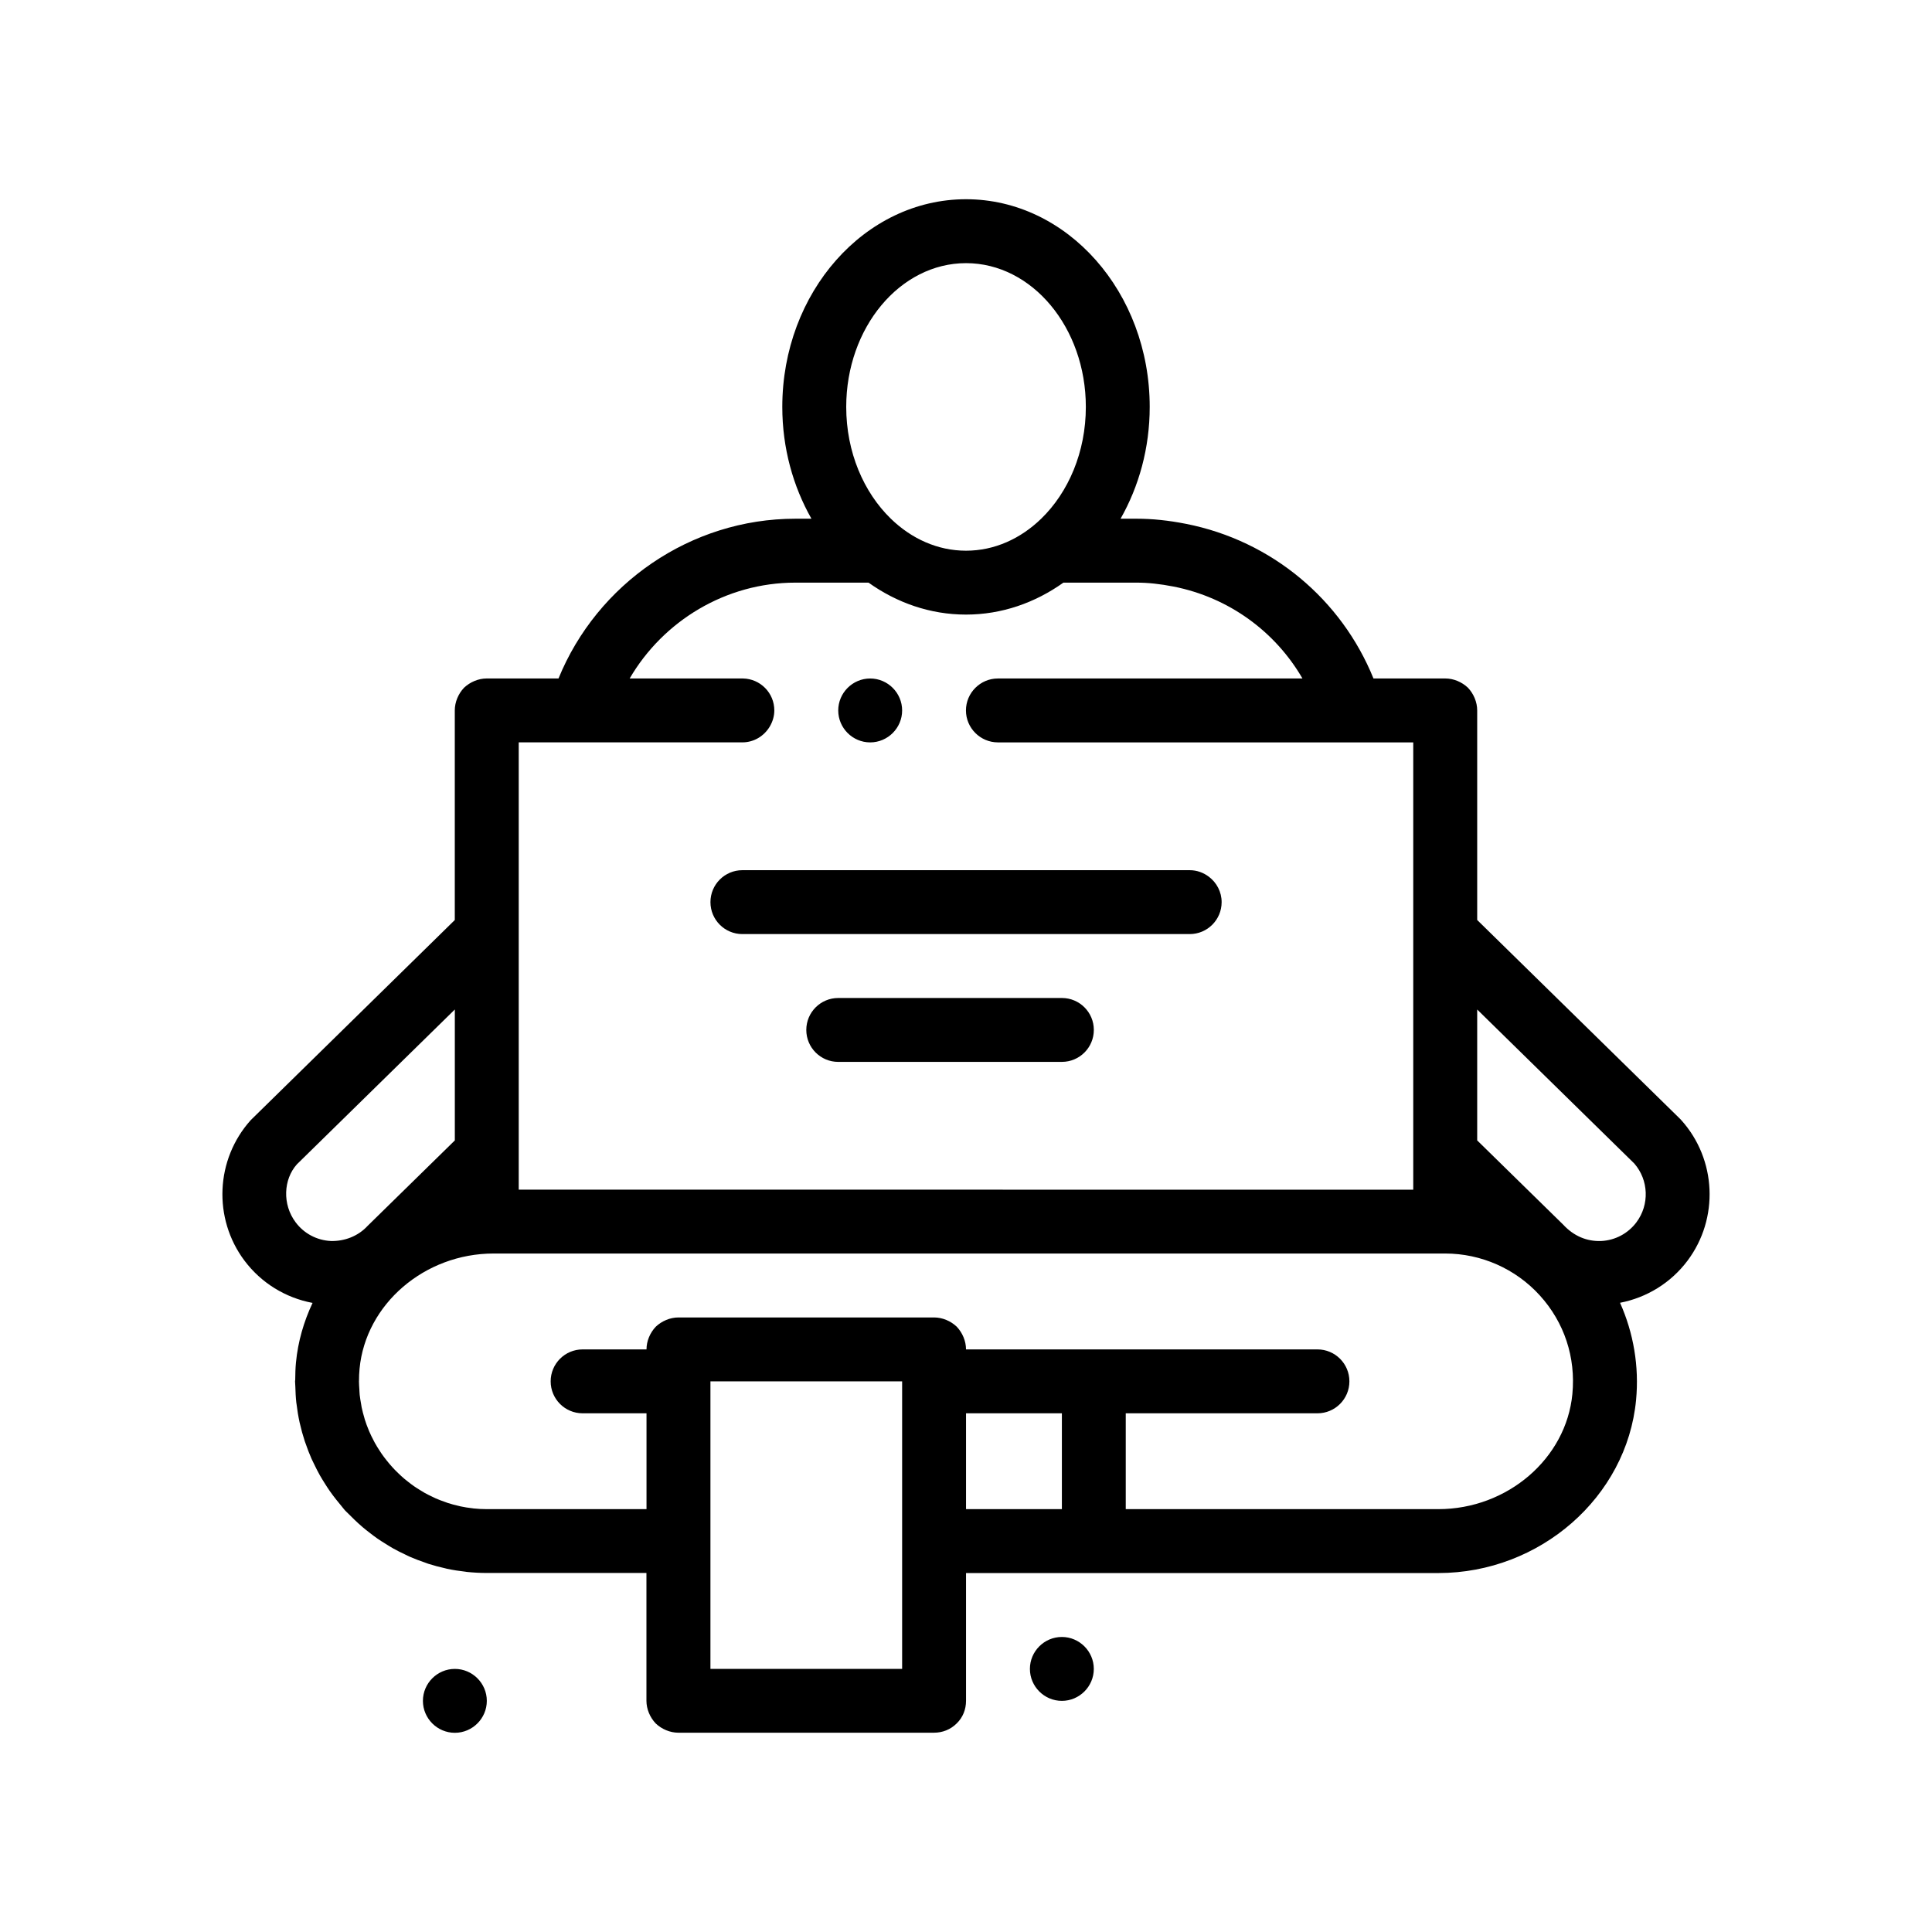 <?xml version="1.0" encoding="UTF-8"?>
<!-- Uploaded to: ICON Repo, www.iconrepo.com, Generator: ICON Repo Mixer Tools -->
<svg fill="#000000" width="800px" height="800px" version="1.1" viewBox="144 144 512 512" xmlns="http://www.w3.org/2000/svg">
 <path d="m589.55 440.84c-0.121-0.133-0.242-0.262-0.367-0.383l-53.711-52.652v-55.535c0-2.207-0.934-4.41-2.453-6.016-1.613-1.527-3.812-2.453-6.012-2.453h-19.023c-8.469-20.914-26.965-36.5-49.68-40.977-4.664-0.918-8.941-1.359-13.074-1.359h-4.269c4.867-8.566 7.723-18.723 7.723-29.633 0-30.344-21.84-55.035-48.684-55.035s-48.684 24.691-48.684 55.035c0 10.914 2.863 21.07 7.723 29.633h-4.262c-27.762 0-52.543 17.246-62.766 42.336h-19.02c-2.207 0-4.402 0.934-6.016 2.453-1.523 1.605-2.453 3.809-2.453 6.016v55.547l-54.07 53.023c-9.352 10.395-10.047 26.059-1.664 37.246 4.445 5.918 10.879 9.855 18.043 11.199-2.312 4.918-3.871 10.227-4.402 15.824-0.145 1.512-0.18 3.023-0.191 4.527-0.012 0.145-0.047 0.281-0.047 0.43 0 0.09 0.016 0.18 0.016 0.266 0.004 0.383 0.047 0.75 0.059 1.129 0.039 1.426 0.105 2.852 0.262 4.262 0.012 0.102 0.035 0.195 0.047 0.293 0.195 1.656 0.465 3.305 0.82 4.934 0.016 0.07 0.039 0.145 0.055 0.215 0.359 1.602 0.797 3.195 1.309 4.75 0.082 0.258 0.188 0.5 0.273 0.75 0.457 1.328 0.961 2.644 1.531 3.934 0.223 0.5 0.473 0.984 0.711 1.473 0.473 0.988 0.969 1.969 1.508 2.926 0.395 0.691 0.812 1.359 1.234 2.031 0.441 0.711 0.902 1.422 1.379 2.109 0.543 0.781 1.117 1.535 1.707 2.281 0.434 0.551 0.871 1.094 1.328 1.629 0.332 0.387 0.621 0.801 0.961 1.18 0.344 0.379 0.73 0.707 1.078 1.066 0.473 0.488 0.957 0.961 1.445 1.43 0.715 0.684 1.449 1.359 2.207 2.004 0.57 0.484 1.152 0.938 1.738 1.395 0.715 0.555 1.43 1.109 2.176 1.621 0.746 0.52 1.512 0.992 2.281 1.465 0.629 0.395 1.258 0.797 1.91 1.16 0.996 0.559 2.019 1.059 3.047 1.543 0.48 0.227 0.945 0.48 1.43 0.684 1.281 0.559 2.59 1.043 3.91 1.496 0.289 0.098 0.559 0.223 0.848 0.312 1.512 0.484 3.047 0.887 4.602 1.234 0.141 0.031 0.273 0.074 0.406 0.105 1.598 0.336 3.219 0.59 4.848 0.77 0.121 0.016 0.242 0.047 0.363 0.059 1.754 0.18 3.523 0.281 5.301 0.281h42.328v33.867c0 2.203 0.934 4.402 2.457 6.012 1.605 1.523 3.809 2.453 6.012 2.453h67.73c2.289 0 4.402-0.848 6.016-2.453 1.633-1.586 2.481-3.703 2.481-5.992v-33.867h125.18c26.922 0 49.934-20.133 52.387-45.84 0.848-8.902-0.672-17.785-4.246-25.781 7.098-1.371 13.477-5.285 17.887-11.164 8.383-11.184 7.688-26.852-1.664-37.246zm-11.887 27.086c-2.227 2.969-5.621 4.769-9.324 4.953-3.785 0.145-7.254-1.281-10.078-4.336l-22.789-22.324v-34.688l41.641 40.82c3.812 4.391 4.055 10.902 0.551 15.574zm-52.48 76.012h-82.848v-25.398h50.801c4.676 0 8.469-3.789 8.469-8.469 0-4.676-3.793-8.465-8.469-8.465h-93.133c0-2.207-0.934-4.402-2.453-6.016-1.605-1.523-3.812-2.453-6.016-2.453h-67.734c-2.203 0-4.402 0.934-6.012 2.453-1.527 1.613-2.457 3.809-2.457 6.016h-16.934c-4.676 0-8.465 3.789-8.465 8.465 0 4.676 3.789 8.469 8.465 8.469h16.934v25.398h-42.328c-1.195 0-2.371-0.066-3.535-0.188-0.082-0.012-0.16-0.031-0.246-0.039-1.09-0.121-2.168-0.289-3.219-0.516-0.105-0.02-0.207-0.055-0.312-0.082-1.027-0.227-2.035-0.488-3.027-0.812-0.207-0.066-0.406-0.156-0.613-0.227-0.867-0.297-1.723-0.613-2.559-0.977-0.344-0.152-0.672-0.324-1.004-0.484-0.672-0.316-1.336-0.641-1.98-1.004-0.449-0.25-0.883-0.527-1.32-0.801-0.492-0.312-0.996-0.613-1.477-0.953-0.508-0.352-0.992-0.73-1.48-1.109-0.379-0.297-0.762-0.594-1.129-0.902-0.516-0.438-1.008-0.898-1.496-1.367-0.316-0.301-0.629-0.605-0.934-0.922-0.484-0.504-0.957-1.02-1.41-1.551-0.266-0.312-0.523-0.629-0.781-0.953-0.465-0.586-0.922-1.18-1.344-1.797-0.176-0.258-0.344-0.52-0.516-0.781-0.457-0.699-0.902-1.41-1.305-2.144-0.098-0.176-0.18-0.352-0.273-0.523-0.434-0.82-0.848-1.652-1.211-2.508-0.051-0.109-0.09-0.23-0.137-0.344-0.379-0.91-0.727-1.832-1.02-2.781-0.039-0.125-0.066-0.25-0.102-0.379-0.281-0.934-0.535-1.879-0.734-2.84-0.051-0.258-0.074-0.516-0.125-0.77-0.156-0.848-0.297-1.691-0.395-2.555-0.051-0.504-0.055-1.012-0.09-1.516-0.039-0.641-0.098-1.281-0.098-1.926 0-0.039-0.012-0.082-0.012-0.125h0.016c0-1.109 0.039-2.227 0.152-3.352 1.633-17.109 17.234-30.516 35.523-30.516h252.18c9.523 0 18.66 4.039 25.066 11.094 6.5 7.144 9.566 16.426 8.641 26.129-1.629 17.117-17.23 30.52-35.52 30.52zm-142.11 16.938v25.398l-50.801-0.004v-76.199h50.801zm16.934-42.336h25.402v25.398h-25.402zm-177.66-50.613c-3.551-4.731-3.254-11.359 0.332-15.371l41.855-41.031v34.699l-23.109 22.641c-2.504 2.731-6.117 4.109-9.758 4.012-3.703-0.18-7.098-1.98-9.32-4.949zm59.121-111.74v-15.453h59.266c3.125 0 5.836-1.734 7.305-4.266 0.715-1.246 1.164-2.664 1.164-4.195 0-4.66-3.727-8.383-8.297-8.469h-0.172-29.867c8.922-15.305 25.531-25.402 43.91-25.402h19.391c7.496 5.336 16.332 8.469 25.824 8.469s18.328-3.133 25.824-8.469h19.391c3.027 0 6.238 0.344 9.812 1.043 14.645 2.887 26.945 11.926 34.148 24.359h-80.711c-4.66 0-8.469 3.809-8.469 8.469 0 4.656 3.809 8.465 8.469 8.465h110.07v118.54h-66.289l-104.48-0.008h-66.289zm118.54-142.45c17.508 0 31.75 17.09 31.75 38.102 0 11.961-4.625 22.641-11.84 29.633-5.453 5.285-12.375 8.469-19.91 8.469s-14.461-3.18-19.914-8.469c-7.211-6.992-11.836-17.668-11.836-29.633 0-21.012 14.242-38.102 31.75-38.102zm-33.867 118.54c0-4.66 3.809-8.469 8.465-8.469s8.469 3.809 8.469 8.469c0 4.656-3.812 8.465-8.469 8.465s-8.465-3.809-8.465-8.465zm67.73 254c0 4.656-3.809 8.469-8.465 8.469-4.66 0-8.469-3.812-8.469-8.469 0-4.66 3.809-8.465 8.469-8.465 4.656 0.004 8.465 3.812 8.465 8.465zm-160.86 8.469c0 4.656-3.812 8.465-8.469 8.465-4.66 0-8.465-3.809-8.465-8.465 0-4.66 3.809-8.469 8.465-8.469 4.652 0 8.469 3.809 8.469 8.469zm59.266-211.67c0-4.68 3.789-8.469 8.465-8.469h118.54c1.93 0 3.688 0.672 5.113 1.758 2.023 1.547 3.352 3.961 3.352 6.711 0 4.676-3.789 8.465-8.465 8.465h-118.54c-4.676 0-8.465-3.789-8.465-8.465zm101.6 33.863c0 4.676-3.789 8.469-8.465 8.469l-59.266 0.004c-4.676 0-8.469-3.789-8.469-8.469 0-4.676 3.789-8.465 8.469-8.465h59.27c4.672 0 8.461 3.789 8.461 8.461z"/>
</svg>